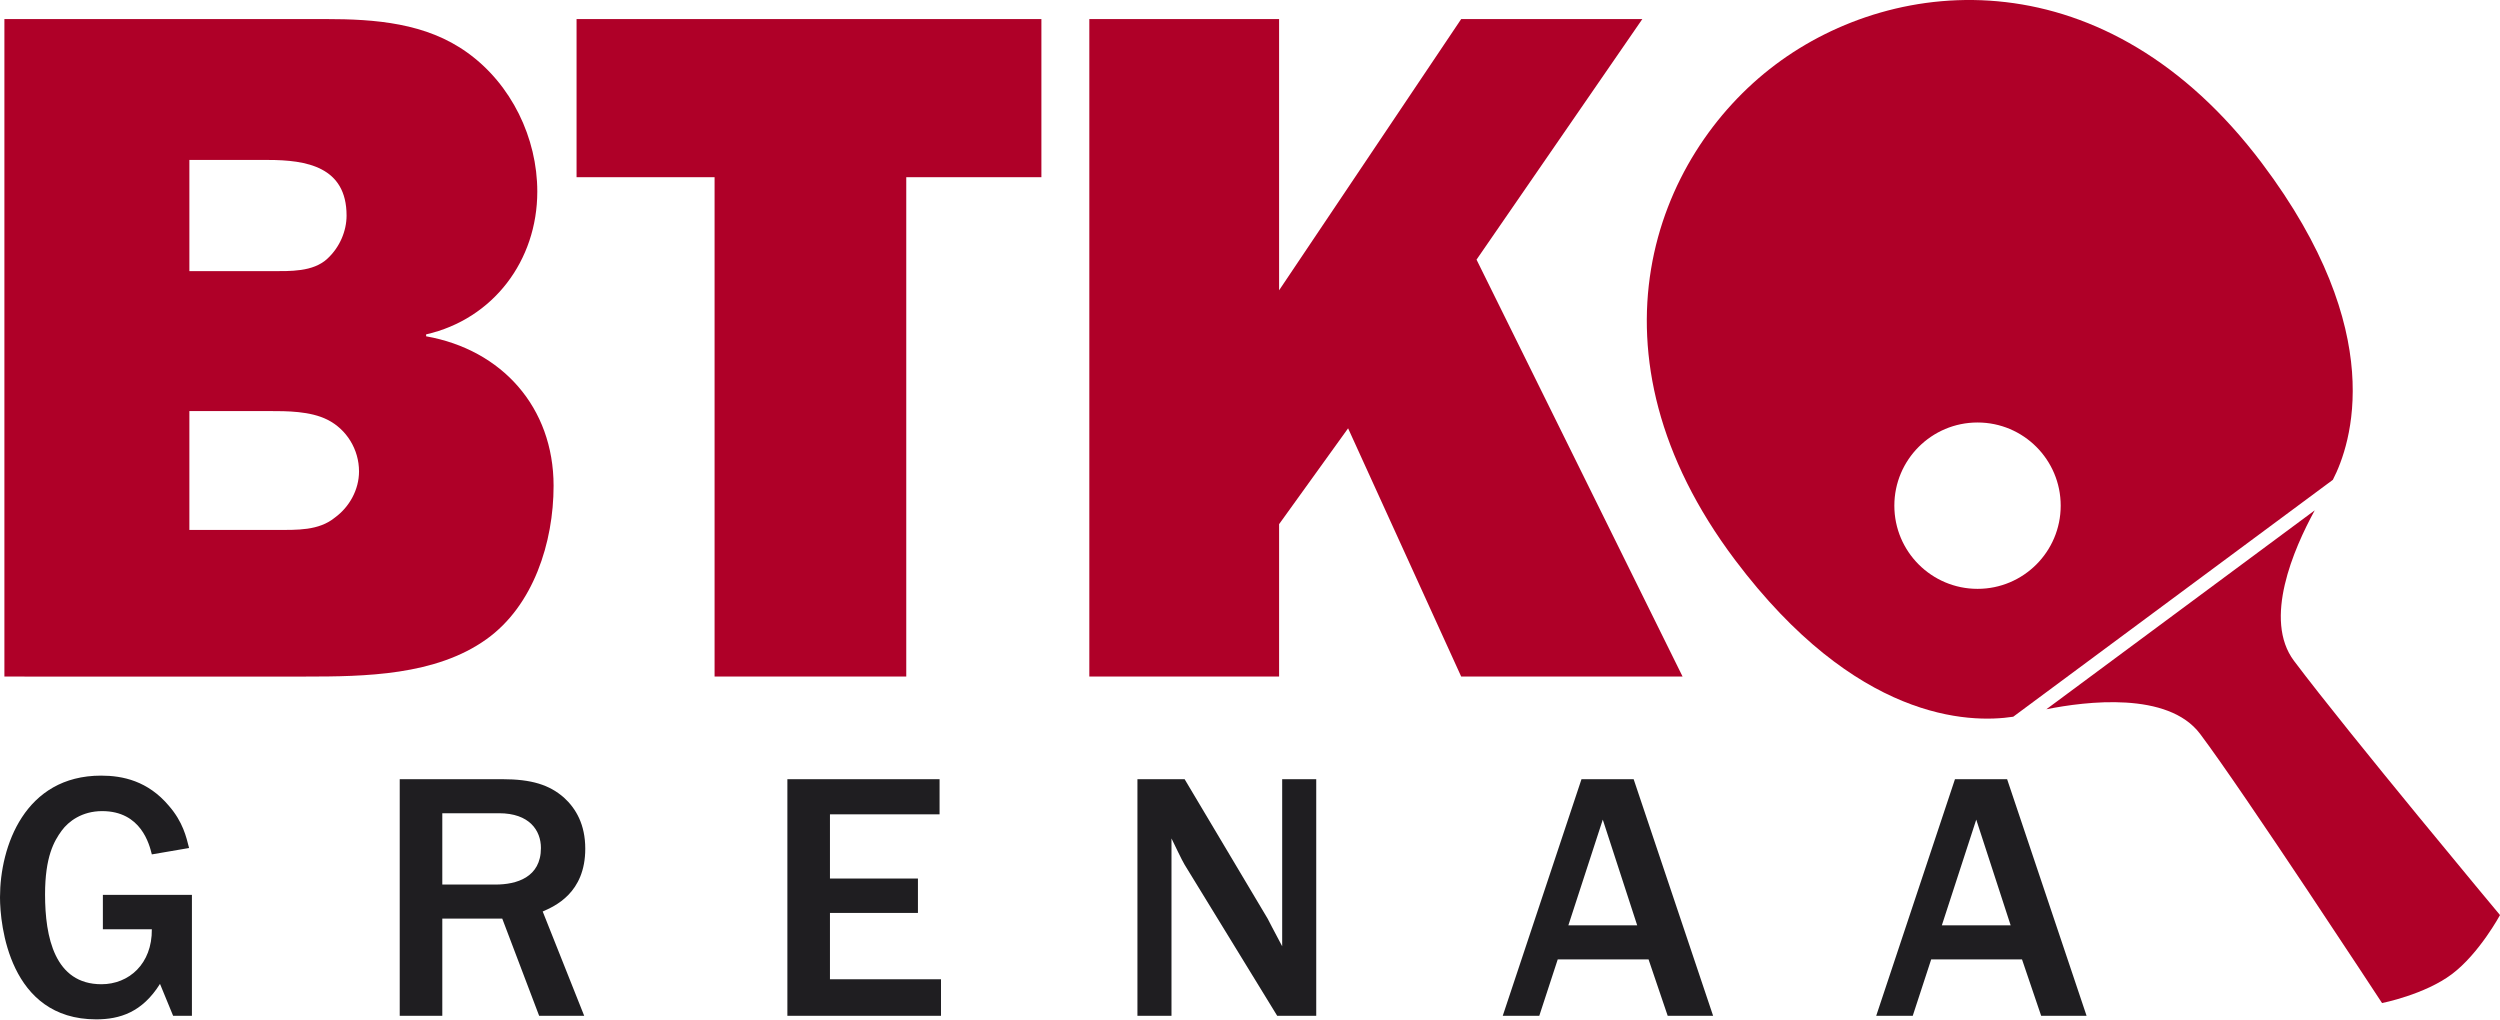 <?xml version="1.0" encoding="utf-8"?>
<!-- Generator: Adobe Illustrator 16.0.4, SVG Export Plug-In . SVG Version: 6.00 Build 0)  -->
<!DOCTYPE svg PUBLIC "-//W3C//DTD SVG 1.1//EN" "http://www.w3.org/Graphics/SVG/1.1/DTD/svg11.dtd">
<svg version="1.1" id="Lag_1" xmlns="http://www.w3.org/2000/svg" xmlns:xlink="http://www.w3.org/1999/xlink" x="0px" y="0px"
	 width="500px" height="204px" viewBox="0 0 500 204" enable-background="new 0 0 500 204" xml:space="preserve">
<g>
	<path fill="#AF0028" d="M458.81,132.187c-6.228-8.273-0.074-22.427,4.138-30.119l-53.68,39.787
		c7.936-1.588,24.32-3.62,30.756,4.927c8.637,11.475,36.384,53.828,36.384,53.828s8.524-1.681,13.98-5.791
		c5.453-4.106,9.612-11.805,9.612-11.805S470.016,147.07,458.81,132.187z"/>
	<g>
		<path fill="#AF0028" d="M0.88,3.812h64.215c9.969,0,20.129,0.768,28.371,6.711c8.818,6.326,13.993,17.061,13.993,27.793
			c0,13.803-8.818,25.495-22.235,28.563v0.381c15.143,2.685,25.494,14.188,25.494,29.906c0,11.309-4.025,23.962-13.418,30.67
			c-10.16,7.285-24.345,7.477-36.23,7.477H0.88V3.812z M54.169,54.227c3.834,0,8.435,0.191,11.311-2.494
			c2.492-2.298,3.834-5.558,3.834-8.624c0-9.777-8.053-11.119-15.718-11.119h-15.72v22.237H54.169z M55.319,105.983
			c4.026,0,8.434,0.193,11.693-2.492c2.874-2.108,4.793-5.561,4.793-9.202c0-4.409-2.492-8.434-6.326-10.35
			c-3.451-1.726-8.052-1.726-11.694-1.726H37.875v23.77H55.319z"/>
		<path fill="#AF0028" d="M181.253,135.312h-38.337V35.441h-27.604V3.812h92.968v31.629h-27.027V135.312z"/>
		<path fill="#AF0028" d="M292.238,135.312l-22.619-49.649l-13.801,19.17v30.479h-37.954V3.812h37.954V58.06l36.42-54.248h36.23
			l-33.162,48.115l41.212,83.386H292.238z"/>
	</g>
	<g>
		<path fill="#1F1E21" d="M38.385,203.162h-3.76l-2.626-6.385c-3.546,5.672-8.017,7.094-12.771,7.094
			C1.845,203.871,0,184.929,0,179.464c0-10.218,4.967-24.339,20.221-24.339c4.329,0,9.366,1.065,13.552,6.031
			c2.837,3.266,3.478,6.244,4.044,8.445l-7.45,1.277c-0.497-1.986-2.129-8.657-9.934-8.657c-4.044,0-6.739,2.058-8.089,3.9
			c-1.56,2.132-3.333,5.252-3.333,12.774c0,8.513,1.915,17.951,11.281,17.951c5.464,0,10.146-4.044,10.075-10.999h-9.792v-6.88
			h17.809V203.162z"/>
		<path fill="#1F1E21" d="M107.83,203.162l-7.379-19.44H88.46v19.44h-8.516v-47.324h20.506c5.89,0,9.437,1.137,12.346,3.689
			c2.413,2.2,4.256,5.394,4.256,10.217c0,8.867-6.1,11.491-8.513,12.557l8.3,20.861H107.83z M88.46,176.911h10.643
			c4.187,0,9.082-1.419,9.082-7.31c0-3.546-2.342-6.953-8.372-6.953H88.46V176.911z"/>
		<path fill="#1F1E21" d="M157.476,203.162v-47.324h30.438v7.024h-21.923v12.84h17.596v6.884h-17.596v13.269h22.208v7.308H157.476z"
			/>
		<path fill="#1F1E21" d="M263.248,203.162h-7.806l-18.519-30.224c-0.496-0.784-2.198-4.401-2.625-5.252v35.476h-6.811v-47.324
			h9.436l16.602,27.884c0.144,0.355,1.279,2.411,2.91,5.535v-33.419h6.812V203.162z"/>
		<path fill="#1F1E21" d="M342.622,203.162h-9.083l-3.829-11.281h-18.164l-3.69,11.281h-7.307l15.75-47.324h10.43L342.622,203.162z
			 M327.439,185.069l-6.883-21.143l-6.884,21.143H327.439z"/>
		<path fill="#1F1E21" d="M417.315,203.162h-9.081l-3.831-11.281h-18.164l-3.69,11.281h-7.307l15.752-47.324h10.428L417.315,203.162
			z M402.133,185.069l-6.883-21.143l-6.882,21.143H402.133z"/>
	</g>
	<path fill="#AF0028" d="M452.399,32.658c-31.169-41.404-73.058-37.99-97.377-19.681c-24.321,18.312-39.178,57.625-8.007,99.023
		c24.184,32.12,46.734,32.702,55.631,31.347l63.922-47.378C470.221,88.896,477.865,66.48,452.399,32.658z M395.512,117.77
		c-9.188,0-16.643-7.446-16.643-16.639c0-9.185,7.454-16.633,16.643-16.633c9.182,0,16.628,7.449,16.628,16.633
		C412.14,110.323,404.693,117.77,395.512,117.77z"/>
</g>
</svg>
